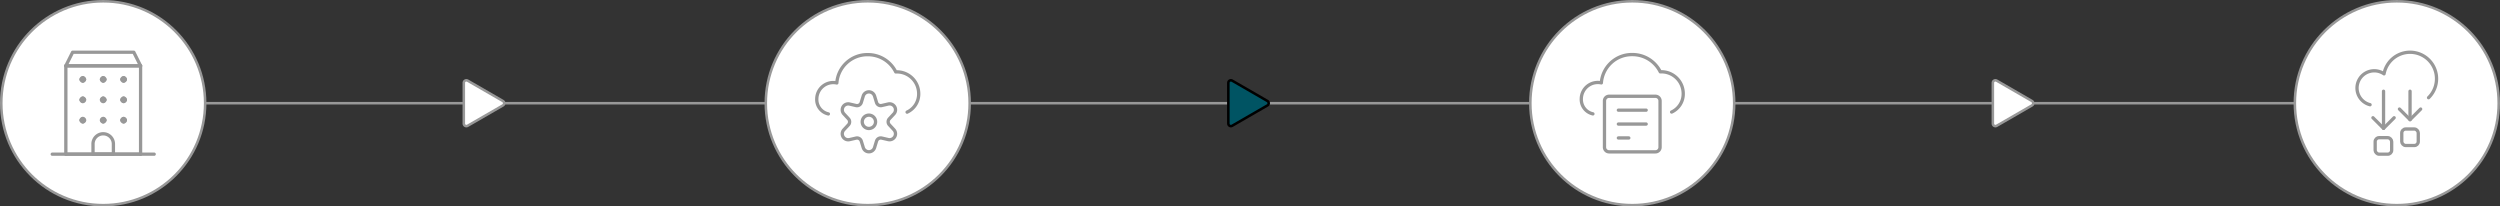 <svg xmlns="http://www.w3.org/2000/svg" width="981" height="81.001" viewBox="0 0 981 81.001">
  <rect x="0" y="0" width="981" height="81.001" fill="#333333" stroke="none"/>
  <g id="timeline-04-after-cloud-hosted-management" transform="translate(-219.5 -419.5)">
    <line id="Line_1" data-name="Line 1" x2="900" transform="translate(260 460)" fill="none" stroke="#989898" stroke-miterlimit="10" stroke-width="1"/>
    <circle id="Ellipse_1" data-name="Ellipse 1" cx="40" cy="40" r="40" transform="translate(520 420)" fill="#fff" stroke="#989898" stroke-miterlimit="10" stroke-width="1"/>
    <circle id="Ellipse_2" data-name="Ellipse 2" cx="40" cy="40" r="40" transform="translate(820 420)" fill="#fff" stroke="#989898" stroke-miterlimit="10" stroke-width="1"/>
    <circle id="Ellipse_3" data-name="Ellipse 3" cx="40" cy="40" r="40" transform="translate(1120 420.001)" fill="#fff" stroke="#989898" stroke-miterlimit="10" stroke-width="1"/>
    <circle id="Ellipse_4" data-name="Ellipse 4" cx="40" cy="40" r="40" transform="translate(220 420)" fill="#fff" stroke="#989898" stroke-miterlimit="10" stroke-width="1"/>
    <path id="Path_49" data-name="Path 49" d="M416.842,459.134,403,451.142a1,1,0,0,0-1.5.866v15.984a1,1,0,0,0,1.5.866l13.842-7.992A1,1,0,0,0,416.842,459.134Z" fill="#fff" stroke="#989898" stroke-linecap="round" stroke-linejoin="round" stroke-width="1"/>
    <path id="Path_50" data-name="Path 50" d="M716.842,459.134,703,451.142a1,1,0,0,0-1.5.866v15.984a1,1,0,0,0,1.5.866l13.842-7.992A1,1,0,0,0,716.842,459.134Z" fill="#005463" stroke="#000" stroke-linecap="round" stroke-linejoin="round" stroke-width="1"/>
    <path id="Path_51" data-name="Path 51" d="M1016.842,459.134,1003,451.142a1,1,0,0,0-1.5.866v15.984a1,1,0,0,0,1.5.866l13.842-7.992A1,1,0,0,0,1016.842,459.134Z" fill="#fff" stroke="#989898" stroke-linecap="round" stroke-linejoin="round" stroke-width="1"/>
    <g id="Group_3" data-name="Group 3">
      <path id="Path_52" data-name="Path 52" d="M274.664,445.336V480" fill="none" stroke="#989898" stroke-linecap="round" stroke-linejoin="round" stroke-width="1.297"/>
      <path id="Path_53" data-name="Path 53" d="M245.336,445.336h29.328" fill="none" stroke="#989898" stroke-linecap="round" stroke-linejoin="round" stroke-width="1.297"/>
      <path id="Path_54" data-name="Path 54" d="M245.336,480V445.336" fill="none" stroke="#989898" stroke-linecap="round" stroke-linejoin="round" stroke-width="1.297"/>
      <path id="Path_55" data-name="Path 55" d="M274.664,480H245.336" fill="none" stroke="#989898" stroke-linecap="round" stroke-linejoin="round" stroke-width="1.297"/>
      <path id="Path_56" data-name="Path 56" d="M274.664,445.336H245.336L248,440H272Z" fill="none" stroke="#989898" stroke-linecap="round" stroke-linejoin="round" stroke-width="1.297"/>
      <path id="Path_57" data-name="Path 57" d="M240,480h40" fill="none" stroke="#989898" stroke-linecap="round" stroke-linejoin="round" stroke-width="1.297"/>
      <path id="Path_58" data-name="Path 58" d="M264,475.995a4,4,0,0,0-8,0h0V480h8Z" fill="none" stroke="#989898" stroke-linecap="round" stroke-linejoin="round" stroke-width="1.297"/>
      <path id="Path_59" data-name="Path 59" d="M252,450a.671.671,0,0,1,.666.666" fill="none" stroke="#989898" stroke-linecap="round" stroke-linejoin="round" stroke-width="1.297"/>
      <path id="Path_60" data-name="Path 60" d="M251.319,450.666a.666.666,0,0,1,.666-.666h0" fill="none" stroke="#989898" stroke-linecap="round" stroke-linejoin="round" stroke-width="1.297"/>
      <path id="Path_61" data-name="Path 61" d="M252,451.319a.664.664,0,0,1-.682-.647v-.006" fill="none" stroke="#989898" stroke-linecap="round" stroke-linejoin="round" stroke-width="1.297"/>
      <path id="Path_62" data-name="Path 62" d="M252.668,450.666a.672.672,0,0,1-.666.653" fill="none" stroke="#989898" stroke-linecap="round" stroke-linejoin="round" stroke-width="1.297"/>
      <path id="Path_63" data-name="Path 63" d="M252,458a.671.671,0,0,1,.666.671" fill="none" stroke="#989898" stroke-linecap="round" stroke-linejoin="round" stroke-width="1.297"/>
      <path id="Path_64" data-name="Path 64" d="M251.319,458.669a.666.666,0,0,1,.66-.671h.006" fill="none" stroke="#989898" stroke-linecap="round" stroke-linejoin="round" stroke-width="1.297"/>
      <path id="Path_65" data-name="Path 65" d="M252,459.334a.664.664,0,0,1-.682-.647c0-.006,0-.012,0-.018" fill="none" stroke="#989898" stroke-linecap="round" stroke-linejoin="round" stroke-width="1.297"/>
      <path id="Path_66" data-name="Path 66" d="M252.668,458.669a.671.671,0,0,1-.666.665" fill="none" stroke="#989898" stroke-linecap="round" stroke-linejoin="round" stroke-width="1.297"/>
      <path id="Path_67" data-name="Path 67" d="M252,466a.666.666,0,0,1,.666.666h0" fill="none" stroke="#989898" stroke-linecap="round" stroke-linejoin="round" stroke-width="1.297"/>
      <path id="Path_68" data-name="Path 68" d="M251.319,466.667a.66.66,0,0,1,.654-.666h.012" fill="none" stroke="#989898" stroke-linecap="round" stroke-linejoin="round" stroke-width="1.297"/>
      <path id="Path_69" data-name="Path 69" d="M252,467.332a.664.664,0,0,1-.682-.648c0-.006,0-.011,0-.017h0" fill="none" stroke="#989898" stroke-linecap="round" stroke-linejoin="round" stroke-width="1.297"/>
      <path id="Path_70" data-name="Path 70" d="M252.668,466.667a.671.671,0,0,1-.666.665h0" fill="none" stroke="#989898" stroke-linecap="round" stroke-linejoin="round" stroke-width="1.297"/>
      <path id="Path_71" data-name="Path 71" d="M260,450a.666.666,0,0,1,.666.666h0" fill="none" stroke="#989898" stroke-linecap="round" stroke-linejoin="round" stroke-width="1.297"/>
      <path id="Path_72" data-name="Path 72" d="M259.334,450.666A.666.666,0,0,1,260,450h0" fill="none" stroke="#989898" stroke-linecap="round" stroke-linejoin="round" stroke-width="1.297"/>
      <path id="Path_73" data-name="Path 73" d="M260,451.319a.665.665,0,0,1-.666-.665v-.006" fill="none" stroke="#989898" stroke-linecap="round" stroke-linejoin="round" stroke-width="1.297"/>
      <path id="Path_74" data-name="Path 74" d="M260.666,450.666a.665.665,0,0,1-.666.653" fill="none" stroke="#989898" stroke-linecap="round" stroke-linejoin="round" stroke-width="1.297"/>
      <path id="Path_75" data-name="Path 75" d="M260,458a.666.666,0,0,1,.666.665v.006" fill="none" stroke="#989898" stroke-linecap="round" stroke-linejoin="round" stroke-width="1.297"/>
      <path id="Path_76" data-name="Path 76" d="M259.334,458.669a.666.666,0,0,1,.66-.671H260" fill="none" stroke="#989898" stroke-linecap="round" stroke-linejoin="round" stroke-width="1.297"/>
      <path id="Path_77" data-name="Path 77" d="M260,459.334a.665.665,0,0,1-.666-.665h0" fill="none" stroke="#989898" stroke-linecap="round" stroke-linejoin="round" stroke-width="1.297"/>
      <path id="Path_78" data-name="Path 78" d="M260.666,458.669a.665.665,0,0,1-.666.665" fill="none" stroke="#989898" stroke-linecap="round" stroke-linejoin="round" stroke-width="1.297"/>
      <path id="Path_79" data-name="Path 79" d="M260,466a.661.661,0,0,1,.666.654v.012" fill="none" stroke="#989898" stroke-linecap="round" stroke-linejoin="round" stroke-width="1.297"/>
      <path id="Path_80" data-name="Path 80" d="M259.334,466.667a.66.66,0,0,1,.654-.666H260" fill="none" stroke="#989898" stroke-linecap="round" stroke-linejoin="round" stroke-width="1.297"/>
      <path id="Path_81" data-name="Path 81" d="M260,467.332a.666.666,0,0,1-.666-.665h0" fill="none" stroke="#989898" stroke-linecap="round" stroke-linejoin="round" stroke-width="1.297"/>
      <path id="Path_82" data-name="Path 82" d="M260.666,466.667a.666.666,0,0,1-.666.665h0" fill="none" stroke="#989898" stroke-linecap="round" stroke-linejoin="round" stroke-width="1.297"/>
      <path id="Path_83" data-name="Path 83" d="M268,450a.664.664,0,0,1,.682.648c0,.006,0,.012,0,.018" fill="none" stroke="#989898" stroke-linecap="round" stroke-linejoin="round" stroke-width="1.297"/>
      <path id="Path_84" data-name="Path 84" d="M267.332,450.666A.671.671,0,0,1,268,450" fill="none" stroke="#989898" stroke-linecap="round" stroke-linejoin="round" stroke-width="1.297"/>
      <path id="Path_85" data-name="Path 85" d="M268,451.319a.671.671,0,0,1-.666-.671" fill="none" stroke="#989898" stroke-linecap="round" stroke-linejoin="round" stroke-width="1.297"/>
      <path id="Path_86" data-name="Path 86" d="M268.681,450.666a.667.667,0,0,1-.677.654H268" fill="none" stroke="#989898" stroke-linecap="round" stroke-linejoin="round" stroke-width="1.297"/>
      <path id="Path_87" data-name="Path 87" d="M268,458a.664.664,0,0,1,.682.648.169.169,0,0,1,0,.023" fill="none" stroke="#989898" stroke-linecap="round" stroke-linejoin="round" stroke-width="1.297"/>
      <path id="Path_88" data-name="Path 88" d="M267.332,458.669A.671.671,0,0,1,268,458" fill="none" stroke="#989898" stroke-linecap="round" stroke-linejoin="round" stroke-width="1.297"/>
      <path id="Path_89" data-name="Path 89" d="M268,459.334a.671.671,0,0,1-.666-.665" fill="none" stroke="#989898" stroke-linecap="round" stroke-linejoin="round" stroke-width="1.297"/>
      <path id="Path_90" data-name="Path 90" d="M268.681,458.669a.665.665,0,0,1-.666.665h0" fill="none" stroke="#989898" stroke-linecap="round" stroke-linejoin="round" stroke-width="1.297"/>
      <path id="Path_91" data-name="Path 91" d="M268,466a.659.659,0,0,1,.682.636.3.3,0,0,1,0,.03" fill="none" stroke="#989898" stroke-linecap="round" stroke-linejoin="round" stroke-width="1.297"/>
      <path id="Path_92" data-name="Path 92" d="M267.332,466.667A.666.666,0,0,1,268,466h0" fill="none" stroke="#989898" stroke-linecap="round" stroke-linejoin="round" stroke-width="1.297"/>
      <path id="Path_93" data-name="Path 93" d="M268,467.332a.671.671,0,0,1-.666-.665h0" fill="none" stroke="#989898" stroke-linecap="round" stroke-linejoin="round" stroke-width="1.297"/>
      <path id="Path_94" data-name="Path 94" d="M268.681,466.667a.666.666,0,0,1-.666.665h0" fill="none" stroke="#989898" stroke-linecap="round" stroke-linejoin="round" stroke-width="1.297"/>
    </g>
    <g id="Internet-Networks-Servers_Cloud_cloud-settings" data-name="Internet-Networks-Servers / Cloud / cloud-settings">
      <g id="Group_229" data-name="Group 229">
        <g id="cloud-settings">
          <path id="Shape_1761" data-name="Shape 1761" d="M575.452,463.5a7.837,7.837,0,0,0,4.544-7.36,8.562,8.562,0,0,0-9-8.423A12.177,12.177,0,0,0,560,440.947a12.008,12.008,0,0,0-12.133,11.1,6.474,6.474,0,0,0-7.861,6.2,5.789,5.789,0,0,0,4.544,5.958" fill="none" stroke="#989898" stroke-linecap="round" stroke-linejoin="round" stroke-width="1.297"/>
          <path id="Oval_111" data-name="Oval 111" d="M560.456,469.912a2.614,2.614,0,1,0-2.614-2.614A2.613,2.613,0,0,0,560.456,469.912Z" fill="none" stroke="#989898" stroke-linecap="round" stroke-linejoin="round" stroke-width="1.297"/>
          <path id="Shape_1762" data-name="Shape 1762" d="M562.675,457.188l.771,2.53a1.728,1.728,0,0,0,2.045,1.187l2.564-.594a2.332,2.332,0,0,1,2.22,3.864l-1.8,1.934a1.746,1.746,0,0,0,0,2.363l1.794,1.936a2.332,2.332,0,0,1-2.219,3.864l-2.565-.594a1.729,1.729,0,0,0-2.034,1.2l-.771,2.53a2.317,2.317,0,0,1-4.438,0l-.78-2.53a1.729,1.729,0,0,0-2.045-1.187l-2.565.594a2.332,2.332,0,0,1-2.219-3.864l1.794-1.936a1.744,1.744,0,0,0,0-2.363l-1.794-1.936a2.332,2.332,0,0,1,2.219-3.864l2.565.594a1.729,1.729,0,0,0,2.045-1.186l.771-2.531a2.317,2.317,0,0,1,4.438-.007Z" fill="none" stroke="#989898" stroke-linecap="round" stroke-linejoin="round" stroke-width="1.297"/>
        </g>
      </g>
    </g>
    <g id="Internet-Networks-Servers_Cloud_cloud-text" data-name="Internet-Networks-Servers / Cloud / cloud-text">
      <g id="Group_237" data-name="Group 237">
        <g id="cloud-text">
          <path id="Shape_1790" data-name="Shape 1790" d="M875.452,463.466a7.836,7.836,0,0,0,4.544-7.36,8.564,8.564,0,0,0-9-8.425A12.191,12.191,0,0,0,860,440.916a12.005,12.005,0,0,0-12.132,11.1,6.473,6.473,0,0,0-7.862,6.2,5.792,5.792,0,0,0,4.544,5.966" fill="none" stroke="#989898" stroke-linecap="round" stroke-linejoin="round" stroke-width="1.297"/>
          <path id="Shape_1791" data-name="Shape 1791" d="M869.091,479.085H850.915a1.817,1.817,0,0,1-1.818-1.817V459.091a1.818,1.818,0,0,1,1.818-1.817h18.176a1.818,1.818,0,0,1,1.818,1.817v18.177A1.817,1.817,0,0,1,869.091,479.085Z" fill="none" stroke="#989898" stroke-linecap="round" stroke-linejoin="round" stroke-width="1.297"/>
          <path id="Shape_1792" data-name="Shape 1792" d="M854.55,462.727h10.906" fill="none" stroke="#989898" stroke-linecap="round" stroke-linejoin="round" stroke-width="1.297"/>
          <path id="Shape_1793" data-name="Shape 1793" d="M854.55,468.18h10.906" fill="none" stroke="#989898" stroke-linecap="round" stroke-linejoin="round" stroke-width="1.297"/>
          <path id="Shape_1794" data-name="Shape 1794" d="M854.55,473.632h4.09" fill="none" stroke="#989898" stroke-linecap="round" stroke-linejoin="round" stroke-width="1.297"/>
        </g>
      </g>
    </g>
    <g id="Group_4" data-name="Group 4">
      <rect id="Rectangle_3" data-name="Rectangle 3" width="6.476" height="6.476" rx="1.541" transform="translate(1161.953 470.123)" fill="none" stroke="#989898" stroke-linecap="round" stroke-linejoin="round" stroke-width="1.297"/>
      <rect id="Rectangle_4" data-name="Rectangle 4" width="6.476" height="6.476" rx="1.541" transform="translate(1151.514 473.525)" fill="none" stroke="#989898" stroke-linecap="round" stroke-linejoin="round" stroke-width="1.297"/>
      <path id="Path_95" data-name="Path 95" d="M1165.2,466.454V455.3" fill="none" stroke="#989898" stroke-linecap="round" stroke-linejoin="round" stroke-width="1.297"/>
      <path id="Path_96" data-name="Path 96" d="M1172.468,457.831a10.393,10.393,0,1,0-17.475-9.358,6.759,6.759,0,1,0-5.485,12.119" fill="none" stroke="#989898" stroke-linecap="round" stroke-linejoin="round" stroke-width="1.297"/>
      <path id="Path_97" data-name="Path 97" d="M1161.044,462.292l4.158,4.162,4.161-4.162" fill="none" stroke="#989898" stroke-linecap="round" stroke-linejoin="round" stroke-width="1.297"/>
      <path id="Path_98" data-name="Path 98" d="M1154.8,469.857V455.3" fill="none" stroke="#989898" stroke-linecap="round" stroke-linejoin="round" stroke-width="1.297"/>
      <path id="Path_99" data-name="Path 99" d="M1150.642,465.7l4.162,4.158,4.157-4.158" fill="none" stroke="#989898" stroke-linecap="round" stroke-linejoin="round" stroke-width="1.297"/>
    </g>
  </g>
</svg>
